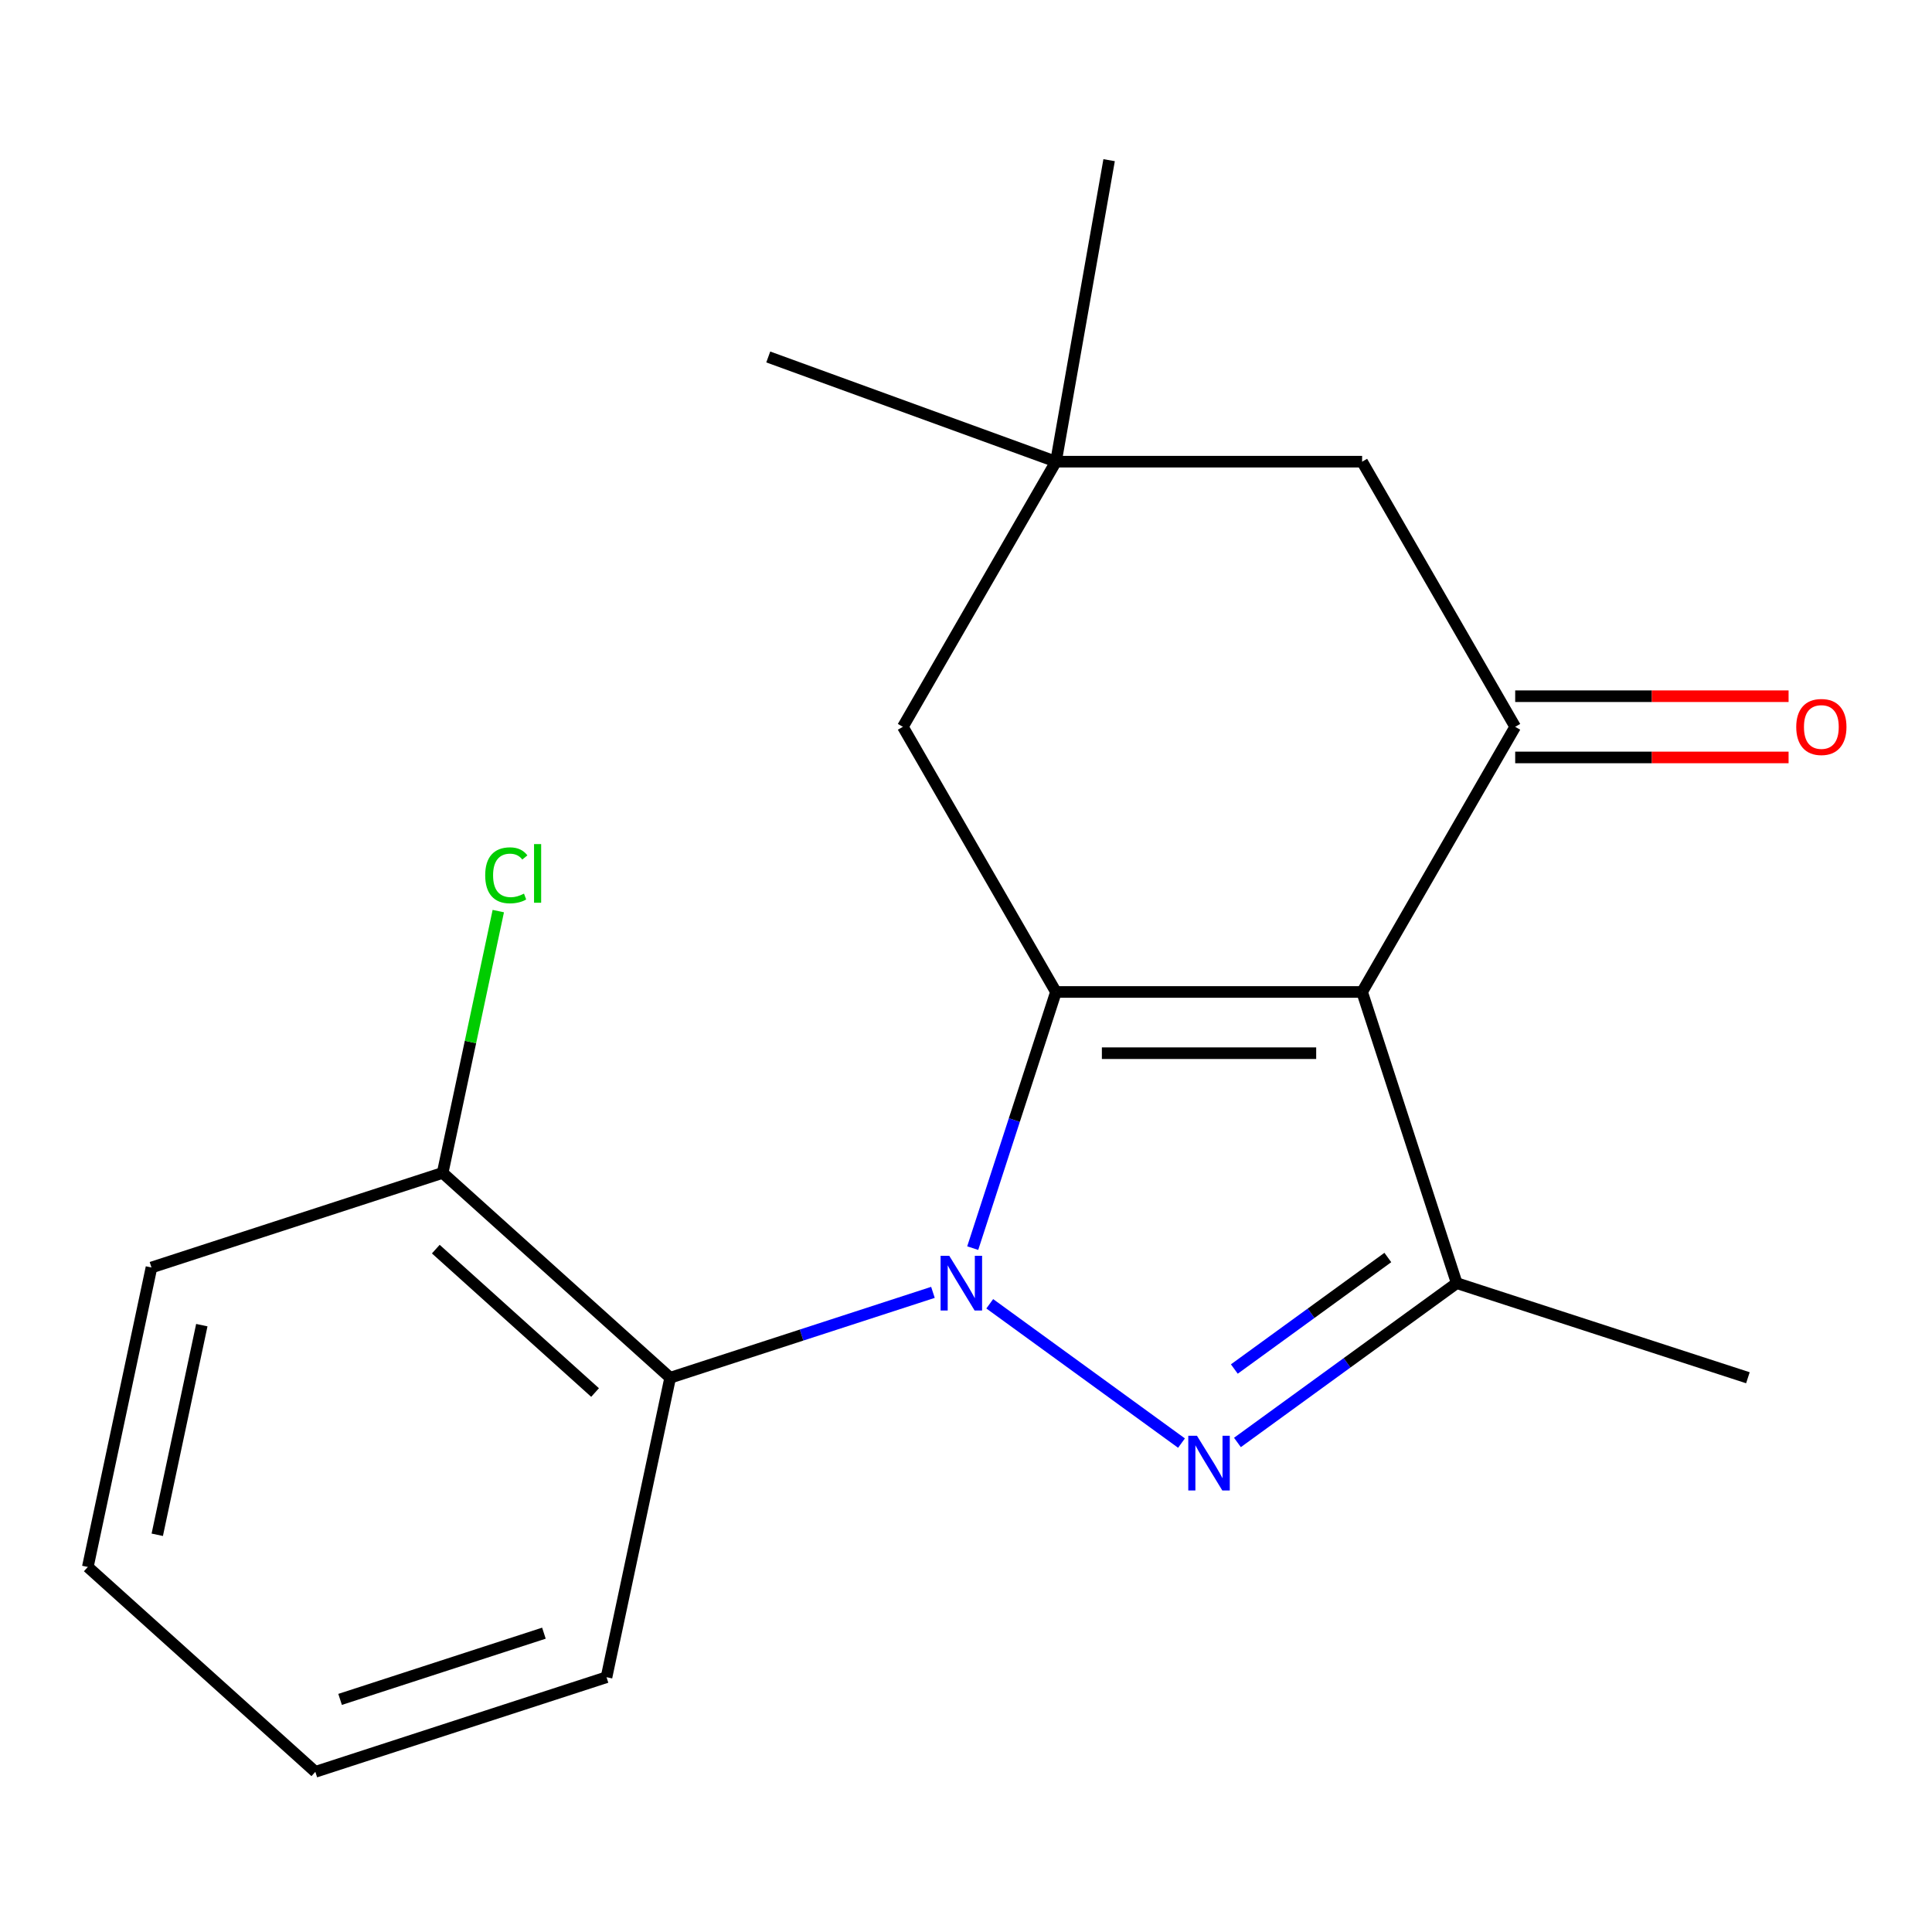 <?xml version='1.0' encoding='iso-8859-1'?>
<svg version='1.1' baseProfile='full'
              xmlns='http://www.w3.org/2000/svg'
                      xmlns:rdkit='http://www.rdkit.org/xml'
                      xmlns:xlink='http://www.w3.org/1999/xlink'
                  xml:space='preserve'
width='1000px' height='1000px' viewBox='0 0 1000 1000'>
<!-- END OF HEADER -->
<rect style='opacity:1.0;fill:#FFFFFF;stroke:none' width='1000' height='1000' x='0' y='0'> </rect>
<path class='bond-1' d='M 503.478,646.03 L 525.019,579.735' style='fill:none;fill-rule:evenodd;stroke:#0000FF;stroke-width:6px;stroke-linecap:butt;stroke-linejoin:miter;stroke-opacity:1' />
<path class='bond-1' d='M 525.019,579.735 L 546.56,513.44' style='fill:none;fill-rule:evenodd;stroke:#000000;stroke-width:6px;stroke-linecap:butt;stroke-linejoin:miter;stroke-opacity:1' />
<path class='bond-2' d='M 512.292,674.833 L 611.546,746.945' style='fill:none;fill-rule:evenodd;stroke:#0000FF;stroke-width:6px;stroke-linecap:butt;stroke-linejoin:miter;stroke-opacity:1' />
<path class='bond-5' d='M 482.889,668.928 L 414.883,691.025' style='fill:none;fill-rule:evenodd;stroke:#0000FF;stroke-width:6px;stroke-linecap:butt;stroke-linejoin:miter;stroke-opacity:1' />
<path class='bond-5' d='M 414.883,691.025 L 346.878,713.121' style='fill:none;fill-rule:evenodd;stroke:#000000;stroke-width:6px;stroke-linecap:butt;stroke-linejoin:miter;stroke-opacity:1' />
<path class='bond-0' d='M 705.027,513.44 L 546.56,513.44' style='fill:none;fill-rule:evenodd;stroke:#000000;stroke-width:6px;stroke-linecap:butt;stroke-linejoin:miter;stroke-opacity:1' />
<path class='bond-0' d='M 681.257,545.133 L 570.33,545.133' style='fill:none;fill-rule:evenodd;stroke:#000000;stroke-width:6px;stroke-linecap:butt;stroke-linejoin:miter;stroke-opacity:1' />
<path class='bond-4' d='M 705.027,513.44 L 784.261,376.202' style='fill:none;fill-rule:evenodd;stroke:#000000;stroke-width:6px;stroke-linecap:butt;stroke-linejoin:miter;stroke-opacity:1' />
<path class='bond-19' d='M 705.027,513.44 L 753.997,664.152' style='fill:none;fill-rule:evenodd;stroke:#000000;stroke-width:6px;stroke-linecap:butt;stroke-linejoin:miter;stroke-opacity:1' />
<path class='bond-6' d='M 546.56,513.44 L 467.326,376.202' style='fill:none;fill-rule:evenodd;stroke:#000000;stroke-width:6px;stroke-linecap:butt;stroke-linejoin:miter;stroke-opacity:1' />
<path class='bond-3' d='M 640.495,746.615 L 697.246,705.383' style='fill:none;fill-rule:evenodd;stroke:#0000FF;stroke-width:6px;stroke-linecap:butt;stroke-linejoin:miter;stroke-opacity:1' />
<path class='bond-3' d='M 697.246,705.383 L 753.997,664.152' style='fill:none;fill-rule:evenodd;stroke:#000000;stroke-width:6px;stroke-linecap:butt;stroke-linejoin:miter;stroke-opacity:1' />
<path class='bond-3' d='M 638.891,708.605 L 678.617,679.743' style='fill:none;fill-rule:evenodd;stroke:#0000FF;stroke-width:6px;stroke-linecap:butt;stroke-linejoin:miter;stroke-opacity:1' />
<path class='bond-3' d='M 678.617,679.743 L 718.342,650.881' style='fill:none;fill-rule:evenodd;stroke:#000000;stroke-width:6px;stroke-linecap:butt;stroke-linejoin:miter;stroke-opacity:1' />
<path class='bond-12' d='M 753.997,664.152 L 904.709,713.121' style='fill:none;fill-rule:evenodd;stroke:#000000;stroke-width:6px;stroke-linecap:butt;stroke-linejoin:miter;stroke-opacity:1' />
<path class='bond-10' d='M 784.261,392.049 L 855.014,392.049' style='fill:none;fill-rule:evenodd;stroke:#000000;stroke-width:6px;stroke-linecap:butt;stroke-linejoin:miter;stroke-opacity:1' />
<path class='bond-10' d='M 855.014,392.049 L 925.768,392.049' style='fill:none;fill-rule:evenodd;stroke:#FF0000;stroke-width:6px;stroke-linecap:butt;stroke-linejoin:miter;stroke-opacity:1' />
<path class='bond-10' d='M 784.261,360.356 L 855.014,360.356' style='fill:none;fill-rule:evenodd;stroke:#000000;stroke-width:6px;stroke-linecap:butt;stroke-linejoin:miter;stroke-opacity:1' />
<path class='bond-10' d='M 855.014,360.356 L 925.768,360.356' style='fill:none;fill-rule:evenodd;stroke:#FF0000;stroke-width:6px;stroke-linecap:butt;stroke-linejoin:miter;stroke-opacity:1' />
<path class='bond-21' d='M 784.261,376.202 L 705.027,238.965' style='fill:none;fill-rule:evenodd;stroke:#000000;stroke-width:6px;stroke-linecap:butt;stroke-linejoin:miter;stroke-opacity:1' />
<path class='bond-9' d='M 346.878,713.121 L 229.114,607.085' style='fill:none;fill-rule:evenodd;stroke:#000000;stroke-width:6px;stroke-linecap:butt;stroke-linejoin:miter;stroke-opacity:1' />
<path class='bond-9' d='M 308.007,720.768 L 225.571,646.543' style='fill:none;fill-rule:evenodd;stroke:#000000;stroke-width:6px;stroke-linecap:butt;stroke-linejoin:miter;stroke-opacity:1' />
<path class='bond-13' d='M 346.878,713.121 L 313.931,868.126' style='fill:none;fill-rule:evenodd;stroke:#000000;stroke-width:6px;stroke-linecap:butt;stroke-linejoin:miter;stroke-opacity:1' />
<path class='bond-7' d='M 467.326,376.202 L 546.56,238.965' style='fill:none;fill-rule:evenodd;stroke:#000000;stroke-width:6px;stroke-linecap:butt;stroke-linejoin:miter;stroke-opacity:1' />
<path class='bond-8' d='M 546.56,238.965 L 705.027,238.965' style='fill:none;fill-rule:evenodd;stroke:#000000;stroke-width:6px;stroke-linecap:butt;stroke-linejoin:miter;stroke-opacity:1' />
<path class='bond-14' d='M 546.56,238.965 L 397.648,184.766' style='fill:none;fill-rule:evenodd;stroke:#000000;stroke-width:6px;stroke-linecap:butt;stroke-linejoin:miter;stroke-opacity:1' />
<path class='bond-15' d='M 546.56,238.965 L 574.077,82.905' style='fill:none;fill-rule:evenodd;stroke:#000000;stroke-width:6px;stroke-linecap:butt;stroke-linejoin:miter;stroke-opacity:1' />
<path class='bond-11' d='M 229.114,607.085 L 243.515,539.334' style='fill:none;fill-rule:evenodd;stroke:#000000;stroke-width:6px;stroke-linecap:butt;stroke-linejoin:miter;stroke-opacity:1' />
<path class='bond-11' d='M 243.515,539.334 L 257.916,471.582' style='fill:none;fill-rule:evenodd;stroke:#00CC00;stroke-width:6px;stroke-linecap:butt;stroke-linejoin:miter;stroke-opacity:1' />
<path class='bond-16' d='M 229.114,607.085 L 78.402,656.054' style='fill:none;fill-rule:evenodd;stroke:#000000;stroke-width:6px;stroke-linecap:butt;stroke-linejoin:miter;stroke-opacity:1' />
<path class='bond-17' d='M 313.931,868.126 L 163.219,917.095' style='fill:none;fill-rule:evenodd;stroke:#000000;stroke-width:6px;stroke-linecap:butt;stroke-linejoin:miter;stroke-opacity:1' />
<path class='bond-17' d='M 281.53,845.329 L 176.032,879.607' style='fill:none;fill-rule:evenodd;stroke:#000000;stroke-width:6px;stroke-linecap:butt;stroke-linejoin:miter;stroke-opacity:1' />
<path class='bond-20' d='M 78.402,656.054 L 45.455,811.059' style='fill:none;fill-rule:evenodd;stroke:#000000;stroke-width:6px;stroke-linecap:butt;stroke-linejoin:miter;stroke-opacity:1' />
<path class='bond-20' d='M 104.461,685.895 L 81.398,794.398' style='fill:none;fill-rule:evenodd;stroke:#000000;stroke-width:6px;stroke-linecap:butt;stroke-linejoin:miter;stroke-opacity:1' />
<path class='bond-18' d='M 163.219,917.095 L 45.455,811.059' style='fill:none;fill-rule:evenodd;stroke:#000000;stroke-width:6px;stroke-linecap:butt;stroke-linejoin:miter;stroke-opacity:1' />
<path  class='atom-0' d='M 491.33 649.992
L 500.61 664.992
Q 501.53 666.472, 503.01 669.152
Q 504.49 671.832, 504.57 671.992
L 504.57 649.992
L 508.33 649.992
L 508.33 678.312
L 504.45 678.312
L 494.49 661.912
Q 493.33 659.992, 492.09 657.792
Q 490.89 655.592, 490.53 654.912
L 490.53 678.312
L 486.85 678.312
L 486.85 649.992
L 491.33 649.992
' fill='#0000FF'/>
<path  class='atom-3' d='M 619.533 743.137
L 628.813 758.137
Q 629.733 759.617, 631.213 762.297
Q 632.693 764.977, 632.773 765.137
L 632.773 743.137
L 636.533 743.137
L 636.533 771.457
L 632.653 771.457
L 622.693 755.057
Q 621.533 753.137, 620.293 750.937
Q 619.093 748.737, 618.733 748.057
L 618.733 771.457
L 615.053 771.457
L 615.053 743.137
L 619.533 743.137
' fill='#0000FF'/>
<path  class='atom-11' d='M 929.729 376.282
Q 929.729 369.482, 933.089 365.682
Q 936.449 361.882, 942.729 361.882
Q 949.009 361.882, 952.369 365.682
Q 955.729 369.482, 955.729 376.282
Q 955.729 383.162, 952.329 387.082
Q 948.929 390.962, 942.729 390.962
Q 936.489 390.962, 933.089 387.082
Q 929.729 383.202, 929.729 376.282
M 942.729 387.762
Q 947.049 387.762, 949.369 384.882
Q 951.729 381.962, 951.729 376.282
Q 951.729 370.722, 949.369 367.922
Q 947.049 365.082, 942.729 365.082
Q 938.409 365.082, 936.049 367.882
Q 933.729 370.682, 933.729 376.282
Q 933.729 382.002, 936.049 384.882
Q 938.409 387.762, 942.729 387.762
' fill='#FF0000'/>
<path  class='atom-12' d='M 251.141 453.06
Q 251.141 446.02, 254.421 442.34
Q 257.741 438.62, 264.021 438.62
Q 269.861 438.62, 272.981 442.74
L 270.341 444.9
Q 268.061 441.9, 264.021 441.9
Q 259.741 441.9, 257.461 444.78
Q 255.221 447.62, 255.221 453.06
Q 255.221 458.66, 257.541 461.54
Q 259.901 464.42, 264.461 464.42
Q 267.581 464.42, 271.221 462.54
L 272.341 465.54
Q 270.861 466.5, 268.621 467.06
Q 266.381 467.62, 263.901 467.62
Q 257.741 467.62, 254.421 463.86
Q 251.141 460.1, 251.141 453.06
' fill='#00CC00'/>
<path  class='atom-12' d='M 276.421 436.9
L 280.101 436.9
L 280.101 467.26
L 276.421 467.26
L 276.421 436.9
' fill='#00CC00'/>
</svg>

